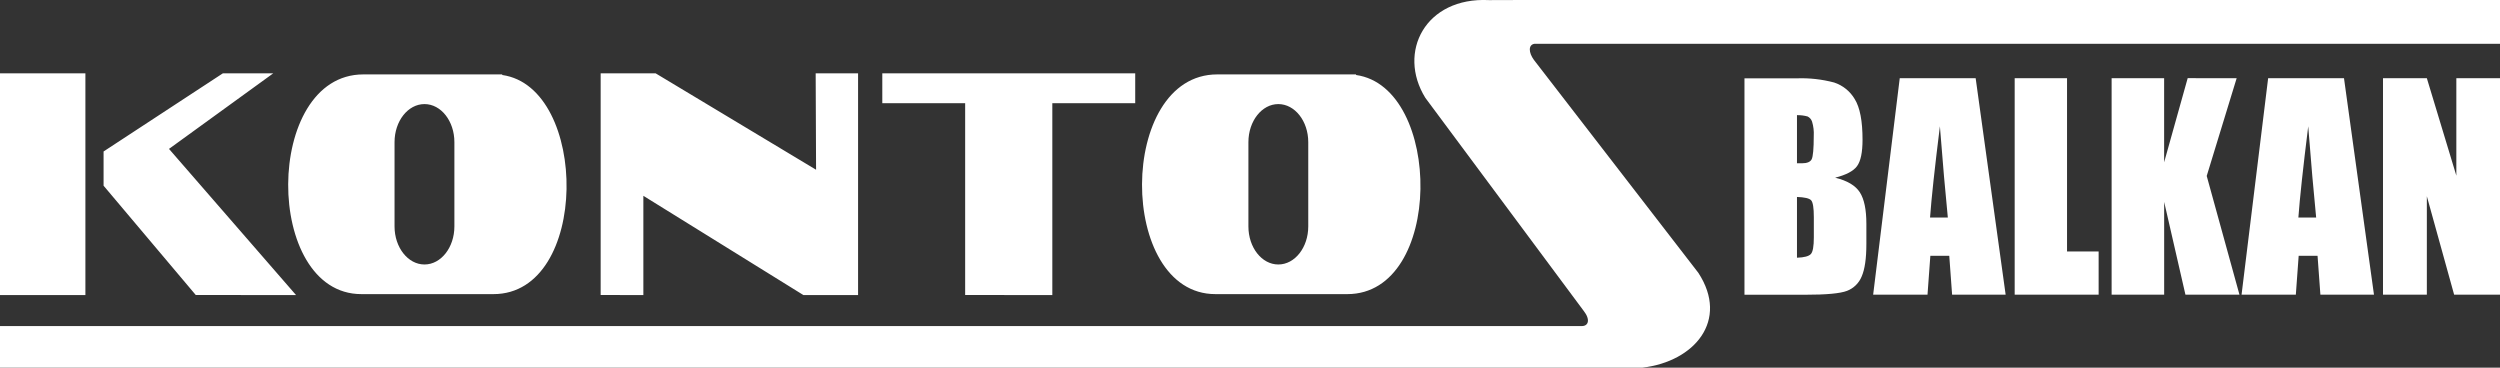 <svg width="340" height="50" viewBox="0 0 340 50" fill="none" xmlns="http://www.w3.org/2000/svg">
<rect x="0" y="0" width="340" height="50" fill="#333333" stroke="none"/>
<g clip-path="url(#clip0_36_28889)">
<path fill-rule="evenodd" clip-rule="evenodd" d="M207.189 -0H340V5.955H209.16H209.075H208.694C207.836 6.08 207.871 7.14 208.614 8.15L230.979 37.11C235.192 43.58 230.448 49.17 223.377 50H0V44.345H215.133C216.015 44.345 216.336 43.485 215.368 42.26L193.845 13.305C189.994 7.09 193.845 -0.425 202.506 0.015L207.189 -0Z" fill="white"/>
<path fill-rule="evenodd" clip-rule="evenodd" d="M177.923 30.795C177.923 33.65 176.103 35.97 173.851 35.97C171.6 35.97 169.784 33.655 169.784 30.795V19.33C169.784 16.475 171.605 14.155 173.851 14.155C176.098 14.155 177.923 16.47 177.923 19.33V30.795ZM165.542 10.12H184.422V10.2C196.222 11.86 196.373 40 183.234 40H165.296C151.947 40 151.947 10.12 165.542 10.12ZM81.69 40.12V9.97H89.162L110.986 23.085L110.931 9.97H116.698V40.13H109.266L87.497 26.63V40.13L81.69 40.12ZM131.261 40.12V14.035H119.993V9.97H154.389V14.035H143.116V40.13L131.261 40.12ZM61.797 30.795C61.797 33.65 59.976 35.97 57.73 35.97C55.483 35.97 53.658 33.65 53.658 30.795V19.33C53.658 16.475 55.478 14.155 57.73 14.155C59.981 14.155 61.797 16.47 61.797 19.33V30.795ZM49.415 10.12H68.301V10.2C80.096 11.86 80.236 40 67.107 40H49.145C35.825 40 35.835 10.12 49.415 10.12ZM26.623 40.12L14.086 25.255V20.6L30.314 9.97H37.164L22.983 20.25L40.263 40.13L26.623 40.12ZM0 40.13V9.97H11.614V40.13H0Z" fill="white"/>
<path fill-rule="evenodd" clip-rule="evenodd" d="M340 10.635V40.075H333.762L330.051 26.69V40.075H324.088V10.635H330.051L334.063 23.89V10.635H340ZM314.996 29.58C314.662 26.247 314.303 22.113 313.918 17.18C313.213 22.847 312.767 26.98 312.579 29.58H314.996ZM318.783 10.635L322.86 40.075H315.573L315.187 34.79H312.619L312.233 40.075H304.852L308.467 10.635H318.783ZM304.185 10.635L300.113 23.93L304.566 40.075H297.219L294.326 27.46V40.075H287.18V10.635H294.321V22.07L297.525 10.63L304.185 10.635ZM281.117 10.635V34.195H285.414V40.075H273.996V10.635H281.117ZM264.904 29.58C264.57 26.247 264.21 22.113 263.826 17.18C263.121 22.847 262.674 26.98 262.487 29.58H264.904ZM268.69 10.635L272.767 40.075H265.486L265.1 34.79H262.527L262.141 40.075H254.749L258.365 10.635H268.69ZM244.389 26.785V35.05C245.392 35.015 245.999 34.845 246.274 34.55C246.55 34.255 246.681 33.495 246.681 32.305V29.54C246.681 28.275 246.56 27.51 246.314 27.24C246.069 26.97 245.427 26.825 244.389 26.785ZM244.389 15.655V22.205H245.086C245.768 22.205 246.209 22.02 246.39 21.655C246.57 21.29 246.671 20.22 246.671 18.48C246.708 17.825 246.63 17.168 246.44 16.54C246.39 16.389 246.311 16.25 246.207 16.129C246.103 16.009 245.976 15.911 245.833 15.84C245.363 15.711 244.876 15.651 244.389 15.66V15.655ZM237.248 10.655H244.344C246.061 10.59 247.778 10.781 249.439 11.22C250.617 11.607 251.613 12.409 252.242 13.475C252.954 14.622 253.308 16.467 253.305 19.01C253.305 20.727 253.054 21.923 252.553 22.6C252.051 23.28 251.048 23.795 249.579 24.165C251.231 24.568 252.352 25.235 252.944 26.165C253.536 27.095 253.827 28.515 253.827 30.44V33.17C253.827 35.17 253.611 36.63 253.19 37.595C253.009 38.043 252.738 38.448 252.393 38.786C252.048 39.125 251.636 39.388 251.184 39.56C250.258 39.913 248.362 40.088 245.497 40.085H237.248V10.655Z" fill="white"/>
</g>
<defs>
<clipPath id="clip0_36_28889">
<rect width="340" height="50" fill="white"/>
</clipPath>
</defs>
</svg>
